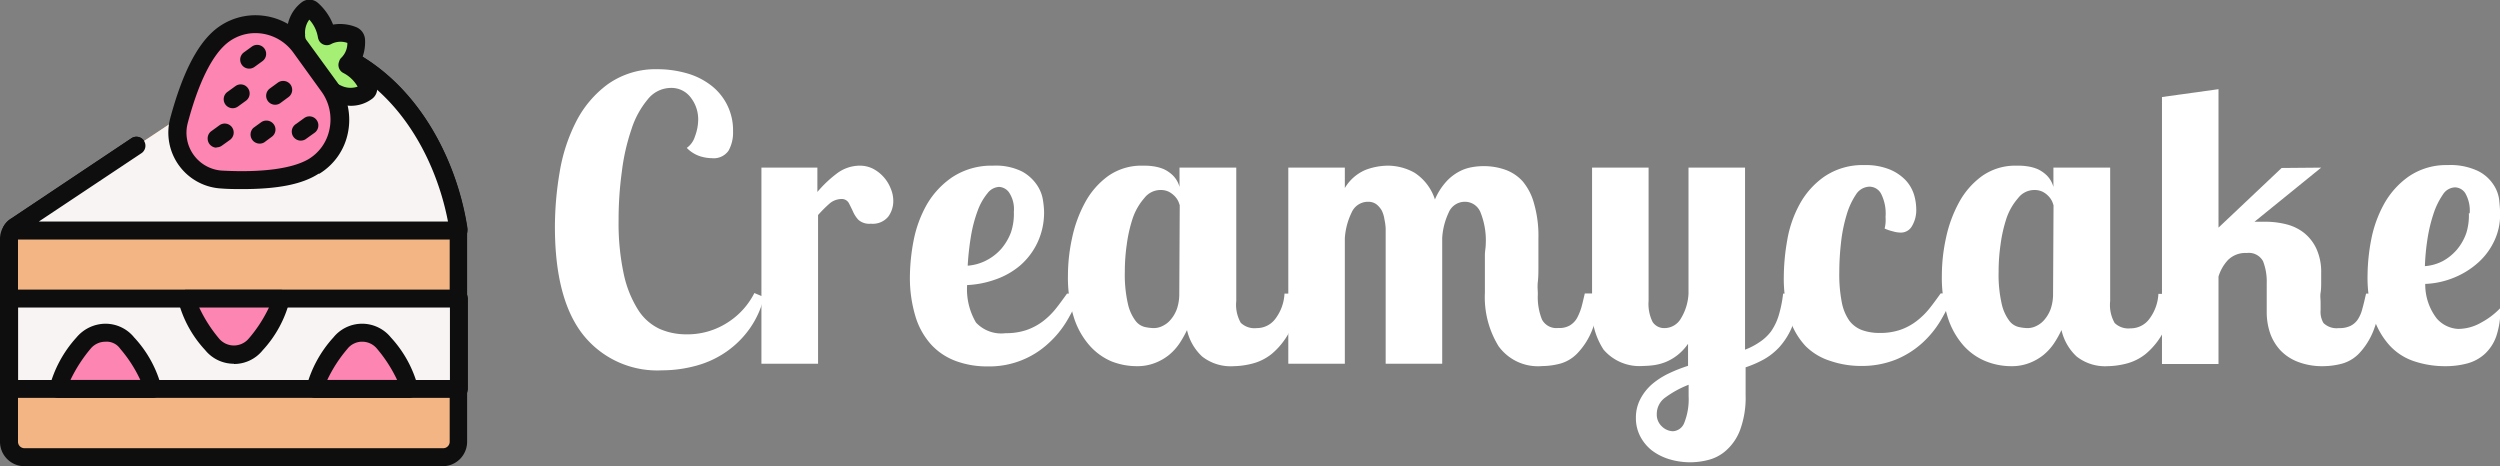 <svg id="Layer_1" data-name="Layer 1" xmlns="http://www.w3.org/2000/svg" viewBox="0 0 216.7 40.41"><rect x="0" y="0" width="216.7" height="40.41" fill="#808080" stroke="none"/><defs><style>.cls-1{fill:#f2b583;}.cls-2{fill:#0e0e0f;}.cls-3{fill:#f9f4f4;}.cls-4{fill:#fd85b2;}.cls-5{fill:#a5ef75;}.cls-6{fill:#fff;}</style></defs><path class="cls-1" d="M39.76,20.09v18.2a1.34,1.34,0,0,1-1.34,1.34H2.12A1.34,1.34,0,0,1,.78,38.29h0V20.7a1.33,1.33,0,0,1,.6-1.12L25.12,3.85a1.36,1.36,0,0,1,1-.2c8.09,1.67,12.54,9.25,13.6,16.21a2,2,0,0,1,0,.23Z"/><path class="cls-2" d="M38.42,40.41H2.12A2.12,2.12,0,0,1,0,38.29V20.7a2.09,2.09,0,0,1,1-1.77L11.37,12a.78.78,0,1,1,.86,1.3h0L1.81,20.23a.55.55,0,0,0-.25.47V38.29a.56.56,0,0,0,.56.56h36.3a.56.56,0,0,0,.56-.56V20.09c-.94-6.25-4.9-14-13-15.68a.61.61,0,0,0-.44.09l-9,6a.78.78,0,0,1-.87-1.3l9-6a2.17,2.17,0,0,1,1.61-.32c8.88,1.84,13.2,10.23,14.21,16.86a2.16,2.16,0,0,1,0,.35v18.2a2.12,2.12,0,0,1-2.12,2.12Z"/><path class="cls-3" d="M.79,25.88h39v7.83H.79Z"/><path class="cls-2" d="M39.75,34.49H.79A.77.77,0,0,1,0,33.71V25.88a.78.78,0,0,1,.78-.78h39a.78.78,0,0,1,.78.78v7.83a.78.78,0,0,1-.78.78ZM1.57,32.94H39V26.66H1.57Z"/><path class="cls-4" d="M13.22,33.71H5.06a9.84,9.84,0,0,1,2.19-4,2.43,2.43,0,0,1,3.78,0,9.84,9.84,0,0,1,2.19,4Z"/><path class="cls-2" d="M13.22,34.49H5.06a.78.78,0,0,1-.78-.78.62.62,0,0,1,0-.13,10.33,10.33,0,0,1,2.35-4.33,3.3,3.3,0,0,1,2.52-1.19,3.2,3.2,0,0,1,2.48,1.19A10,10,0,0,1,14,33.58a.78.78,0,0,1-.64.9ZM6.11,32.93h6.05a11.68,11.68,0,0,0-1.74-2.7,1.43,1.43,0,0,0-1.28-.61,1.66,1.66,0,0,0-1.29.61A12.7,12.7,0,0,0,6.11,32.93Z"/><path class="cls-4" d="M24.34,25.88a9.61,9.61,0,0,1-2.19,4,2.41,2.41,0,0,1-3.39.37,2.16,2.16,0,0,1-.37-.37,9.61,9.61,0,0,1-2.19-4Z"/><path class="cls-2" d="M20.27,31.53a3.19,3.19,0,0,1-2.49-1.19A9.83,9.83,0,0,1,15.43,26a.78.78,0,0,1,.66-.88h8.25a.78.78,0,0,1,.78.78s0,.08,0,.11a9.94,9.94,0,0,1-2.35,4.35,3.18,3.18,0,0,1-2.49,1.19Zm-3-4.87A12.3,12.3,0,0,0,19,29.36a1.68,1.68,0,0,0,2.55,0,12,12,0,0,0,1.76-2.7Z"/><path class="cls-4" d="M35.48,33.71H27.32a9.84,9.84,0,0,1,2.19-4,2.43,2.43,0,0,1,3.78,0,10.09,10.09,0,0,1,2.19,4Z"/><path class="cls-2" d="M35.48,34.49H27.32a.76.76,0,0,1-.59-.28.79.79,0,0,1-.18-.63,10.22,10.22,0,0,1,2.35-4.33,3.2,3.2,0,0,1,2.48-1.19h0a3.21,3.21,0,0,1,2.5,1.19,10.09,10.09,0,0,1,2.36,4.33.79.79,0,0,1-.18.63.77.77,0,0,1-.59.28Zm-7.11-1.56h6.05a12.21,12.21,0,0,0-1.74-2.7,1.65,1.65,0,0,0-1.29-.61h0a1.61,1.61,0,0,0-1.27.61A12.11,12.11,0,0,0,28.37,32.93Z"/><path class="cls-3" d="M39.74,19.87s0,.07,0,.11H1a1,1,0,0,1,.37-.39L25.12,3.85a1.38,1.38,0,0,1,1-.2C34.23,5.32,38.68,12.9,39.74,19.87Z"/><path class="cls-2" d="M39.74,20.76H1A.78.78,0,0,1,.22,20a.85.85,0,0,1,.08-.35A1.76,1.76,0,0,1,1,18.92L11.37,12a.78.78,0,1,1,.86,1.3L3.37,19.2H38.83C37.68,13.19,33.72,6,26,4.42a.51.51,0,0,0-.43.08.78.78,0,0,1-1.08-.2h0a.77.77,0,0,1,.2-1.08h0a2.14,2.14,0,0,1,1.63-.32c8.86,1.83,13.19,10.23,14.2,16.86a1.1,1.1,0,0,1-.07.57.77.77,0,0,1-.7.44Z"/><path class="cls-5" d="M25.68,3.12A3.89,3.89,0,0,0,27.2,5.87a3.91,3.91,0,0,0,2.15,2.3A2.47,2.47,0,0,0,31.82,8a.32.32,0,0,0,.08-.41,4,4,0,0,0-1.79-1.92,2.62,2.62,0,0,0,.77-2.13.43.43,0,0,0-.28-.38,2.61,2.61,0,0,0-2.27.07A3.88,3.88,0,0,0,27.06.89a.33.33,0,0,0-.41-.06,2.46,2.46,0,0,0-1,2.29Z"/><path class="cls-2" d="M30.44,9.17a3.58,3.58,0,0,1-1.38-.28,4.68,4.68,0,0,1-2.51-2.54A4.69,4.69,0,0,1,24.9,3.17a3.26,3.26,0,0,1,1.29-3,1.11,1.11,0,0,1,1.39.1,4.87,4.87,0,0,1,1.29,1.86,3.74,3.74,0,0,1,2,.22,1.23,1.23,0,0,1,.77,1.06,3.8,3.8,0,0,1-.42,2,4.84,4.84,0,0,1,1.37,1.8,1.1,1.1,0,0,1-.33,1.35A3.06,3.06,0,0,1,30.44,9.17Zm-4-6.11a3.09,3.09,0,0,0,1.2,2.17.8.8,0,0,1,.3.42,3.08,3.08,0,0,0,1.69,1.8A1.88,1.88,0,0,0,31,7.51a3,3,0,0,0-1.25-1.19.78.78,0,0,1-.35-1A.69.69,0,0,1,29.59,5a1.76,1.76,0,0,0,.52-1.28,1.76,1.76,0,0,0-1.39.09.77.77,0,0,1-1.06-.28.94.94,0,0,1-.1-.28,3,3,0,0,0-.75-1.55,1.88,1.88,0,0,0-.36,1.32Zm3.65.48Z"/><path class="cls-4" d="M27.17,14.43c-1.89,1.15-5.17,1.28-7.92,1.13a4.07,4.07,0,0,1-3.73-5.12c.72-2.66,1.85-5.74,3.53-7.19l.05,0a4.8,4.8,0,0,1,7,.88l2.48,3.42a4.78,4.78,0,0,1-1.31,6.88l-.06,0Z"/><path class="cls-2" d="M21,16.39c-.57,0-1.17,0-1.8-.05a4.85,4.85,0,0,1-4.44-6.11C15.77,6.5,17,4,18.54,2.66a5.51,5.51,0,0,1,4.26-1.3,5.6,5.6,0,0,1,3.88,2.27l2.49,3.42a5.6,5.6,0,0,1,1,4.4,5.39,5.39,0,0,1-2.49,3.61l-.07,0C26.16,16,24,16.39,21,16.39ZM22.13,2.87a3.88,3.88,0,0,0-2.52.93c-1.29,1.11-2.43,3.46-3.33,6.84a3.29,3.29,0,0,0,3,4.15c3.5.18,6.07-.18,7.47-1l0,0h0a3.9,3.9,0,0,0,1.81-2.59A4.12,4.12,0,0,0,27.91,8L25.42,4.55a4.07,4.07,0,0,0-3.29-1.68Z"/><path class="cls-2" d="M18.74,12.8A.79.79,0,0,1,18,12a.77.77,0,0,1,.33-.64l.69-.5a.78.78,0,0,1,1.09.17h0a.79.79,0,0,1-.17,1.09l-.7.5a.74.74,0,0,1-.45.15Zm3.32-7,.69-.5a.78.78,0,0,0-.92-1.26l-.69.5a.78.78,0,0,0,.92,1.26Zm2.26,3.12L25,8.42a.78.78,0,0,0,.18-1.09.79.79,0,0,0-1.09-.17l-.7.51a.78.78,0,0,0,.92,1.26ZM26.58,12l.7-.5a.79.79,0,0,0,.17-1.09.77.77,0,0,0-1.09-.17l-.69.5A.78.78,0,1,0,26.58,12ZM20.63,9.23l.69-.5a.78.78,0,0,0,.17-1.09.77.77,0,0,0-1.09-.17l-.69.5a.78.78,0,0,0,.92,1.26Zm2.26,3.12.69-.51a.77.77,0,0,0,.13-1.09.79.79,0,0,0-1.05-.17l-.69.5a.79.79,0,0,0,.92,1.27Z"/><path class="cls-6" d="M66.22,25.75A8,8,0,0,1,65,28.46a8.22,8.22,0,0,1-2,2,8.42,8.42,0,0,1-2.62,1.23,11.21,11.21,0,0,1-3,.41A8.2,8.2,0,0,1,50.53,29q-2.43-3.09-2.43-9.35a28.5,28.5,0,0,1,.41-4.72,14.9,14.9,0,0,1,1.43-4.39,9.23,9.23,0,0,1,2.73-3.23A7.15,7.15,0,0,1,57,6a9.16,9.16,0,0,1,2.45.33,6.2,6.2,0,0,1,2.09,1,4.88,4.88,0,0,1,2,4.06,3.2,3.2,0,0,1-.39,1.67,1.56,1.56,0,0,1-1.45.65,3.54,3.54,0,0,1-1-.16,2.83,2.83,0,0,1-1.17-.73,1.89,1.89,0,0,0,.71-1,4.19,4.19,0,0,0,.28-1.45,3.07,3.07,0,0,0-.65-1.92,2.09,2.09,0,0,0-1.73-.83,2.58,2.58,0,0,0-2,1,7.69,7.69,0,0,0-1.41,2.6,18.07,18.07,0,0,0-.83,3.67,30.55,30.55,0,0,0-.28,4.2,20.85,20.85,0,0,0,.46,4.72,9.5,9.5,0,0,0,1.24,3.06,4.43,4.43,0,0,0,1.86,1.64,5.69,5.69,0,0,0,2.29.47A6.41,6.41,0,0,0,63,28a6.51,6.51,0,0,0,2.39-2.6Z"/><path class="cls-6" d="M70.85,14.53v2.11a10.33,10.33,0,0,1,1.66-1.58,3.3,3.3,0,0,1,2-.7,2.52,2.52,0,0,1,1.17.27,3.23,3.23,0,0,1,.92.72,3.3,3.3,0,0,1,.61,1,2.7,2.7,0,0,1,.22,1.07A2.27,2.27,0,0,1,77,18.77a1.73,1.73,0,0,1-1.51.62,1.42,1.42,0,0,1-1.09-.34,2.6,2.6,0,0,1-.47-.73c-.12-.26-.24-.5-.36-.73a.7.7,0,0,0-.66-.34,1.63,1.63,0,0,0-1,.39,11.11,11.11,0,0,0-1,1V31.53H66v-17Z"/><path class="cls-6" d="M87.17,28.88a5.5,5.5,0,0,0,1.8-.27,5.25,5.25,0,0,0,1.39-.73,6.45,6.45,0,0,0,1.13-1.09c.34-.42.66-.87,1-1.34h1.16a17.67,17.67,0,0,1-1.14,2.31,8.5,8.5,0,0,1-1.63,2,7.53,7.53,0,0,1-5.29,2,7.75,7.75,0,0,1-2.69-.45,5.5,5.5,0,0,1-2.12-1.37,6.36,6.36,0,0,1-1.4-2.42A11.53,11.53,0,0,1,78.87,24a17.15,17.15,0,0,1,.32-3.14,10.31,10.31,0,0,1,1.14-3.12,7.28,7.28,0,0,1,2.21-2.38,6.18,6.18,0,0,1,3.54-1,5.1,5.1,0,0,1,2.52.51,3.69,3.69,0,0,1,1.3,1.19,3.2,3.2,0,0,1,.51,1.33,7.72,7.72,0,0,1,.09.92A6.11,6.11,0,0,1,89.94,21a6,6,0,0,1-1.5,2,6.66,6.66,0,0,1-2.14,1.22,8.4,8.4,0,0,1-2.47.49,5.68,5.68,0,0,0,.77,3.25A3,3,0,0,0,87.17,28.88Zm.71-10.52a2.59,2.59,0,0,0-.41-1.67,1.13,1.13,0,0,0-.88-.49,1.36,1.36,0,0,0-1,.56,5.07,5.07,0,0,0-.84,1.49,11.8,11.8,0,0,0-.58,2.18,23.48,23.48,0,0,0-.29,2.6,4.21,4.21,0,0,0,1.6-.45,4.45,4.45,0,0,0,1.3-1,4.81,4.81,0,0,0,.85-1.44A5,5,0,0,0,87.88,18.36Z"/><path class="cls-6" d="M107.16,14.53V26.09a3.15,3.15,0,0,0,.39,1.89,1.72,1.72,0,0,0,1.38.46,2,2,0,0,0,1.65-.85,3.93,3.93,0,0,0,.76-2.14h1.43a9.6,9.6,0,0,1-1,3.31,6.35,6.35,0,0,1-1.53,1.91,4.42,4.42,0,0,1-1.74.86,6.86,6.86,0,0,1-1.56.21,4,4,0,0,1-2.74-.84,4.47,4.47,0,0,1-1.31-2.29,9.34,9.34,0,0,1-.64,1.14,4.74,4.74,0,0,1-.9,1,4.5,4.5,0,0,1-1.23.71,4.21,4.21,0,0,1-1.61.28,6,6,0,0,1-2.15-.41A5.29,5.29,0,0,1,94.49,30a6.75,6.75,0,0,1-1.39-2.43,11.44,11.44,0,0,1-.53-3.72,15.29,15.29,0,0,1,.36-3.23,11.28,11.28,0,0,1,1.12-3.06,6.87,6.87,0,0,1,2-2.3,5,5,0,0,1,3-.9c.27,0,.56,0,.88.05a3.67,3.67,0,0,1,.92.24,2.84,2.84,0,0,1,.81.55,2.23,2.23,0,0,1,.58,1V14.53Zm-4.9,3.27a2.78,2.78,0,0,0-.13-.36,1.69,1.69,0,0,0-.31-.44,2,2,0,0,0-.51-.38,1.58,1.58,0,0,0-.71-.15,1.77,1.77,0,0,0-1.41.7,5.22,5.22,0,0,0-1,1.73,12.32,12.32,0,0,0-.52,2.28,16.39,16.39,0,0,0-.17,2.36,11.39,11.39,0,0,0,.27,2.81,3.84,3.84,0,0,0,.66,1.46,1.43,1.43,0,0,0,.83.54,4,4,0,0,0,.75.09,1.71,1.71,0,0,0,.77-.19,2.07,2.07,0,0,0,.71-.56,3,3,0,0,0,.53-.93,4,4,0,0,0,.2-1.31Z"/><path class="cls-6" d="M128.78,21.26a6.54,6.54,0,0,0-.47-2.9,1.45,1.45,0,0,0-1.3-.87,1.51,1.51,0,0,0-1.44.94,6,6,0,0,0-.56,2.19V31.53h-4.9V19.8A4.73,4.73,0,0,0,120,19a2.44,2.44,0,0,0-.23-.75,1.84,1.84,0,0,0-.46-.54,1.17,1.17,0,0,0-.73-.22,1.54,1.54,0,0,0-1.42.93,5.94,5.94,0,0,0-.59,2.23V31.53h-4.9v-17h4.9V16.3a3.8,3.8,0,0,1,1.81-1.58,5.62,5.62,0,0,1,1.89-.36,4.75,4.75,0,0,1,2.34.61,4.35,4.35,0,0,1,1.77,2.32,5.51,5.51,0,0,1,.94-1.5,4.14,4.14,0,0,1,1.09-.88,3.68,3.68,0,0,1,1.13-.41,5.76,5.76,0,0,1,1.07-.1,5.57,5.57,0,0,1,1.83.3,3.73,3.73,0,0,1,1.53,1,5,5,0,0,1,1,1.94,10.07,10.07,0,0,1,.38,3c0,.3,0,.67,0,1.11s0,.89,0,1.34,0,.9-.05,1.33,0,.79,0,1.08a5.19,5.19,0,0,0,.36,2.2,1.41,1.41,0,0,0,1.41.73,1.81,1.81,0,0,0,1-.22,1.78,1.78,0,0,0,.62-.63,4.94,4.94,0,0,0,.39-.95c.1-.37.19-.76.29-1.19h1.42a12.39,12.39,0,0,1-.81,3.24,6.18,6.18,0,0,1-1.23,1.92,3.29,3.29,0,0,1-1.48.91,6.2,6.2,0,0,1-1.58.22A4.21,4.21,0,0,1,129.89,30a8.11,8.11,0,0,1-1.18-4.62c0-.21,0-.49,0-.87s0-.76,0-1.17,0-.81,0-1.19S128.78,21.47,128.78,21.26Z"/><path class="cls-6" d="M151.26,14.53V30.31a5.88,5.88,0,0,0,1.25-.65,4,4,0,0,0,1-.93,4.92,4.92,0,0,0,.66-1.36,10.79,10.79,0,0,0,.39-1.92H156a10.39,10.39,0,0,1-.63,2.8,6.19,6.19,0,0,1-1.12,1.82,5.47,5.47,0,0,1-1.43,1.12,9.68,9.68,0,0,1-1.51.65v2.41a8.11,8.11,0,0,1-.45,2.94A4.45,4.45,0,0,1,149.67,39a3.64,3.64,0,0,1-1.53.85,6.24,6.24,0,0,1-3.46-.05,4.81,4.81,0,0,1-1.5-.76,3.77,3.77,0,0,1-1-1.21,3.4,3.4,0,0,1-.38-1.6,3.46,3.46,0,0,1,.39-1.65,4.4,4.4,0,0,1,1-1.27,6.64,6.64,0,0,1,1.46-.94,13.16,13.16,0,0,1,1.67-.66V29.8a4.46,4.46,0,0,1-.94,1,4.35,4.35,0,0,1-1,.58,4.56,4.56,0,0,1-1,.27,7.86,7.86,0,0,1-.93.07A4.1,4.1,0,0,1,139,30.31,6.27,6.27,0,0,1,138,26.47V14.53h4.9V26.09a3.5,3.5,0,0,0,.35,1.82,1.19,1.19,0,0,0,1,.53,1.65,1.65,0,0,0,1.46-.85,4.54,4.54,0,0,0,.65-2.14V14.53Zm-7.65,21.35a1.39,1.39,0,0,0,.45,1.09,1.43,1.43,0,0,0,.94.41,1.12,1.12,0,0,0,1-.75,5.49,5.49,0,0,0,.37-2.28v-1a8.82,8.82,0,0,0-2,1.09A1.75,1.75,0,0,0,143.61,35.88Z"/><path class="cls-6" d="M163.36,19.81a3.42,3.42,0,0,0,.08-.48,4,4,0,0,0,0-.54,3.78,3.78,0,0,0-.39-2,1.15,1.15,0,0,0-1-.61,1.43,1.43,0,0,0-1.18.69,6.33,6.33,0,0,0-.81,1.77,13.11,13.11,0,0,0-.48,2.39,22.85,22.85,0,0,0-.15,2.58,12.5,12.5,0,0,0,.22,2.61,4.12,4.12,0,0,0,.66,1.59,2.47,2.47,0,0,0,1.11.81,4.43,4.43,0,0,0,1.51.24,5.39,5.39,0,0,0,1.79-.27,5.12,5.12,0,0,0,1.37-.73,6.45,6.45,0,0,0,1.13-1.09c.34-.42.66-.87,1-1.34h1.16a17.67,17.67,0,0,1-1.14,2.31,8.5,8.5,0,0,1-1.63,2,7.8,7.8,0,0,1-2.28,1.43,7.93,7.93,0,0,1-3,.55,8.15,8.15,0,0,1-2.66-.43A5.26,5.26,0,0,1,156.51,30a6.25,6.25,0,0,1-1.4-2.43,11.87,11.87,0,0,1-.49-3.6,18.65,18.65,0,0,1,.29-3.11A9.94,9.94,0,0,1,156,17.69a7,7,0,0,1,2.13-2.38,5.89,5.89,0,0,1,3.48-1,5.48,5.48,0,0,1,2.19.38,4,4,0,0,1,1.38.93,3.29,3.29,0,0,1,.72,1.23,4.47,4.47,0,0,1,.2,1.27,2.7,2.7,0,0,1-.36,1.46,1.09,1.09,0,0,1-1,.58,2.39,2.39,0,0,1-.64-.1A3.91,3.91,0,0,1,163.36,19.81Z"/><path class="cls-6" d="M182.91,14.53V26.09A3.15,3.15,0,0,0,183.3,28a1.72,1.72,0,0,0,1.38.46,2,2,0,0,0,1.65-.85,3.93,3.93,0,0,0,.76-2.14h1.43a9.6,9.6,0,0,1-1,3.31A6.35,6.35,0,0,1,186,30.67a4.42,4.42,0,0,1-1.74.86,6.86,6.86,0,0,1-1.56.21A4,4,0,0,1,180,30.9a4.47,4.47,0,0,1-1.31-2.29,9.34,9.34,0,0,1-.64,1.14,4.74,4.74,0,0,1-.9,1,4.5,4.5,0,0,1-1.23.71,4.21,4.21,0,0,1-1.61.28,5.89,5.89,0,0,1-2.14-.41A5.24,5.24,0,0,1,170.24,30a6.75,6.75,0,0,1-1.39-2.43,11.44,11.44,0,0,1-.53-3.72,15.29,15.29,0,0,1,.36-3.23,11.28,11.28,0,0,1,1.12-3.06,6.87,6.87,0,0,1,2-2.3,5,5,0,0,1,3-.9c.27,0,.56,0,.88.05a3.67,3.67,0,0,1,.92.24,2.84,2.84,0,0,1,.81.55,2.23,2.23,0,0,1,.58,1V14.53ZM178,17.8a2.78,2.78,0,0,0-.13-.36,1.69,1.69,0,0,0-.31-.44,1.84,1.84,0,0,0-.51-.38,1.58,1.58,0,0,0-.71-.15,1.77,1.77,0,0,0-1.41.7,5.22,5.22,0,0,0-1,1.73,12.32,12.32,0,0,0-.52,2.28,16.39,16.39,0,0,0-.17,2.36,11.39,11.39,0,0,0,.27,2.81,3.84,3.84,0,0,0,.66,1.46,1.42,1.42,0,0,0,.84.54,3.78,3.78,0,0,0,.74.09,1.71,1.71,0,0,0,.77-.19,2.07,2.07,0,0,0,.71-.56,3,3,0,0,0,.53-.93,4,4,0,0,0,.2-1.31Z"/><path class="cls-6" d="M201.2,14.53l-5.78,4.69.46,0h.46a7.34,7.34,0,0,1,1.83.22,4.07,4.07,0,0,1,1.55.75,3.82,3.82,0,0,1,1.07,1.38,4.85,4.85,0,0,1,.41,2.1c0,.21,0,.46,0,.77s0,.61-.05.92,0,.59,0,.86,0,.49,0,.65A1.9,1.9,0,0,0,201.4,28a1.63,1.63,0,0,0,1.33.44,2.16,2.16,0,0,0,1-.19,1.63,1.63,0,0,0,.63-.54,2.9,2.9,0,0,0,.4-.92c.11-.37.21-.82.33-1.34h1.42a12.88,12.88,0,0,1-.79,3.24,6.16,6.16,0,0,1-1.21,1.92,3.29,3.29,0,0,1-1.5.91,6.53,6.53,0,0,1-1.63.22,5.83,5.83,0,0,1-2.21-.38,4.11,4.11,0,0,1-1.51-1,4.26,4.26,0,0,1-.89-1.49,5.67,5.67,0,0,1-.29-1.81c0-.27,0-.65,0-1.15s0-.95,0-1.36a4.84,4.84,0,0,0-.32-1.91,1.4,1.4,0,0,0-1.41-.71,2.13,2.13,0,0,0-1.62.6,3.66,3.66,0,0,0-.83,1.44v7.58h-4.9V8.41l4.9-.68v12l5.47-5.17Z"/><path class="cls-6" d="M213.07,28.51a4,4,0,0,0,2-.55,6.54,6.54,0,0,0,1.66-1.26,7.12,7.12,0,0,1-.35,2.44,3.8,3.8,0,0,1-1,1.54,3.65,3.65,0,0,1-1.51.82,7.21,7.21,0,0,1-1.92.24,8.35,8.35,0,0,1-2.7-.43,5,5,0,0,1-2.13-1.38,6.71,6.71,0,0,1-1.39-2.44,11.37,11.37,0,0,1-.51-3.64,16.91,16.91,0,0,1,.32-3.1,10.51,10.51,0,0,1,1.11-3.07,7.17,7.17,0,0,1,2.12-2.37,5.74,5.74,0,0,1,3.38-1,5.59,5.59,0,0,1,2.62.5,3.41,3.41,0,0,1,1.36,1.19,3.06,3.06,0,0,1,.51,1.42c.05.49.07.88.07,1.18a5.25,5.25,0,0,1-.51,2.29,5.82,5.82,0,0,1-1.39,1.87,7.11,7.11,0,0,1-2.06,1.29,7.3,7.3,0,0,1-2.53.56,4.82,4.82,0,0,0,1,3A2.64,2.64,0,0,0,213.07,28.51Zm1-10a3,3,0,0,0-.39-1.78,1.1,1.1,0,0,0-.87-.49,1.3,1.3,0,0,0-1.07.64,6.43,6.43,0,0,0-.8,1.64,13.39,13.39,0,0,0-.53,2.22,19.64,19.64,0,0,0-.22,2.33,4,4,0,0,0,1.57-.45,4.39,4.39,0,0,0,1.22-1,4.59,4.59,0,0,0,.8-1.42A5.09,5.09,0,0,0,214,18.47Z"/></svg>